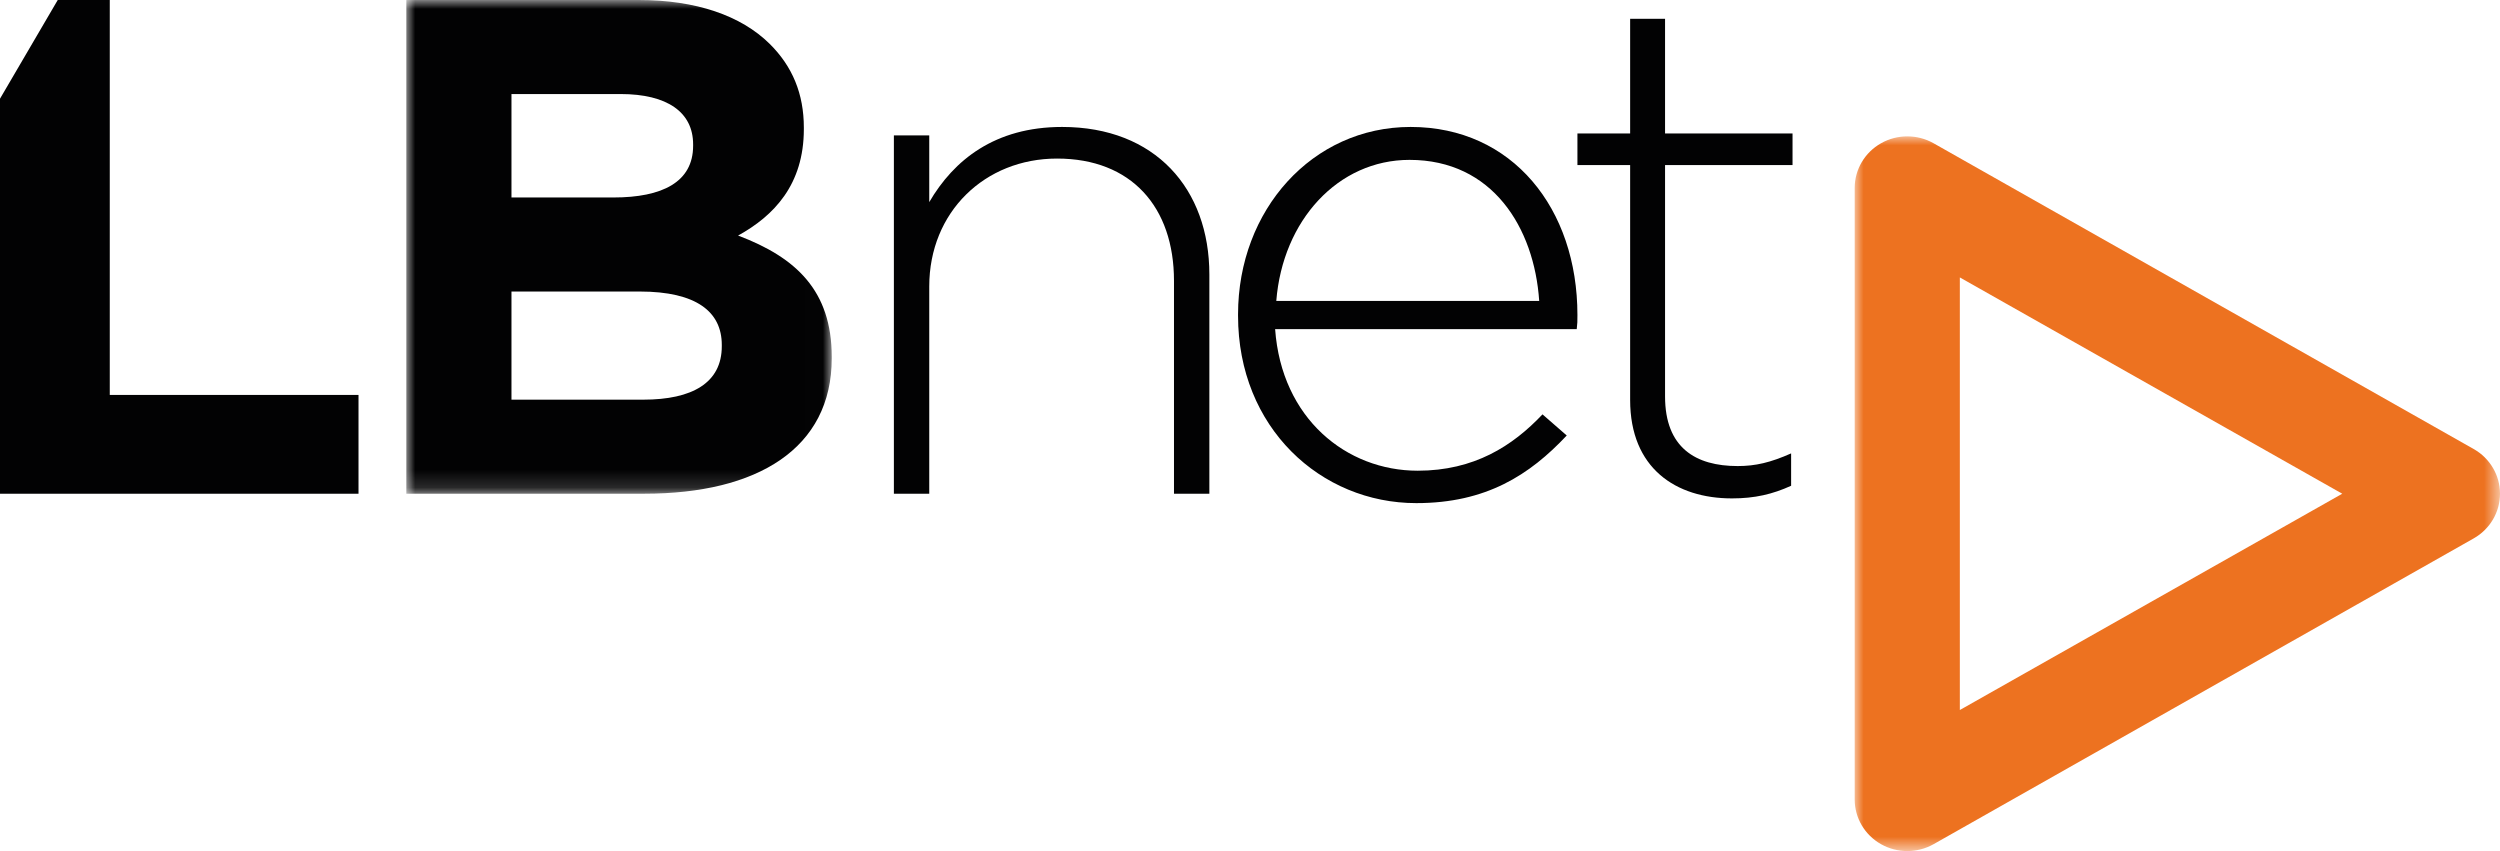 <?xml version="1.0" encoding="UTF-8"?>
<svg width="141px" height="48px" viewBox="0 0 141 48" version="1.1" xmlns="http://www.w3.org/2000/svg" xmlns:xlink="http://www.w3.org/1999/xlink">
    <title>logo</title>
    <defs>
        <polygon id="path-1" points="0 0 36.396 0 36.396 40.309 0 40.309"></polygon>
        <polygon id="path-3" points="0 0 23.994 0 23.994 27.845 0 27.845"></polygon>
    </defs>
    <g id="Symbols" stroke="none" stroke-width="1" fill="none" fill-rule="evenodd">
        <g id="NAVBAR/v1/light" transform="translate(-205, -6)">
            <g id="logo" transform="translate(205, 6)">
                <g id="Group-3" transform="translate(104.604, 7.691)">
                    <mask id="mask-2" fill="white">
                        <use xlink:href="#path-1"></use>
                    </mask>
                    <g id="Clip-2"></g>
                    <path d="M2.968,40.309 C2.455,40.309 1.943,40.179 1.484,39.92 C0.566,39.4 0,38.439 0,37.399 L0,2.91 C0,1.871 0.566,0.91 1.484,0.39 C2.402,-0.13 3.534,-0.13 4.452,0.39 L34.912,17.634 C35.83,18.154 36.396,19.115 36.396,20.155 C36.396,21.195 35.83,22.155 34.912,22.675 L4.452,39.92 C3.993,40.179 3.48,40.309 2.968,40.309 L2.968,40.309 Z M5.931,7.956 L5.931,32.354 L27.499,20.155 L5.931,7.956 Z" id="Fill-1" fill="#ED7220" mask="url(#mask-2)"></path>
                </g>
                <g id="Group-6" transform="translate(22.916, 0)">
                    <mask id="mask-4" fill="white">
                        <use xlink:href="#path-3"></use>
                    </mask>
                    <g id="Clip-5"></g>
                    <path d="M0,-2.65203726e-05 L13.106,-2.65203726e-05 C16.332,-2.65203726e-05 18.873,0.875 20.486,2.466 C21.776,3.739 22.421,5.291 22.421,7.2 L22.421,7.28 C22.421,10.422 20.728,12.172 18.712,13.286 C21.978,14.519 23.994,16.389 23.994,20.128 L23.994,20.208 C23.994,25.299 19.8,27.845 13.429,27.845 L0,27.845 L0,-2.65203726e-05 Z M11.681,11.138 C14.435,11.138 16.176,10.271 16.176,8.221 L16.176,8.142 C16.176,6.329 14.718,5.304 12.086,5.304 L5.931,5.304 L5.931,11.138 L11.681,11.138 Z M13.366,22.541 C16.128,22.541 17.793,21.591 17.793,19.531 L17.793,19.452 C17.793,17.591 16.372,16.442 13.162,16.442 L5.931,16.442 L5.931,22.541 L13.366,22.541 Z" id="Fill-4" fill="#020203" mask="url(#mask-4)"></path>
                </g>
                <path d="M50.415,7.636 L52.41,7.636 L52.41,11.4 C53.795,9.023 56.115,7.16 59.902,7.16 C65.155,7.16 68.208,10.647 68.208,15.482 L68.208,27.845 L66.213,27.845 L66.213,15.838 C66.213,11.678 63.811,8.943 59.617,8.943 C55.545,8.943 52.41,11.955 52.41,16.155 L52.41,27.845 L50.415,27.845 L50.415,7.636 Z" id="Fill-7" fill="#020203"></path>
                <path d="M69.826,17.808 L69.826,17.728 C69.826,11.848 74.008,7.16 79.558,7.16 C85.308,7.16 88.967,11.769 88.967,17.768 C88.967,18.125 88.967,18.245 88.928,18.562 L71.917,18.562 C72.279,23.608 75.938,26.548 79.96,26.548 C83.137,26.548 85.308,25.158 86.997,23.37 L88.364,24.562 C86.274,26.786 83.82,28.376 79.879,28.376 C74.491,28.376 69.826,24.124 69.826,17.808 L69.826,17.808 Z M86.811,16.972 C86.531,12.834 84.173,9.017 79.497,9.017 C75.46,9.017 72.343,12.432 71.983,16.972 L86.811,16.972 Z" id="Fill-9" fill="#020203"></path>
                <path d="M91.94,22.558 L91.94,9.311 L88.967,9.311 L88.967,7.526 L91.94,7.526 L91.94,1.061 L93.909,1.061 L93.909,7.526 L101.099,7.526 L101.099,9.311 L93.909,9.311 L93.909,22.359 C93.909,25.255 95.636,26.286 98.006,26.286 C99.01,26.286 99.854,26.088 101.019,25.572 L101.019,27.397 C99.975,27.873 98.97,28.11 97.685,28.11 C94.511,28.11 91.94,26.405 91.94,22.558" id="Fill-11" fill="#020203"></path>
                <polygon id="Fill-13" fill="#020203" points="6.191 22.276 6.191 0 3.257 0 0 5.567 0 27.845 20.22 27.845 20.22 22.276"></polygon>
            </g>
        </g>
    </g>
</svg>